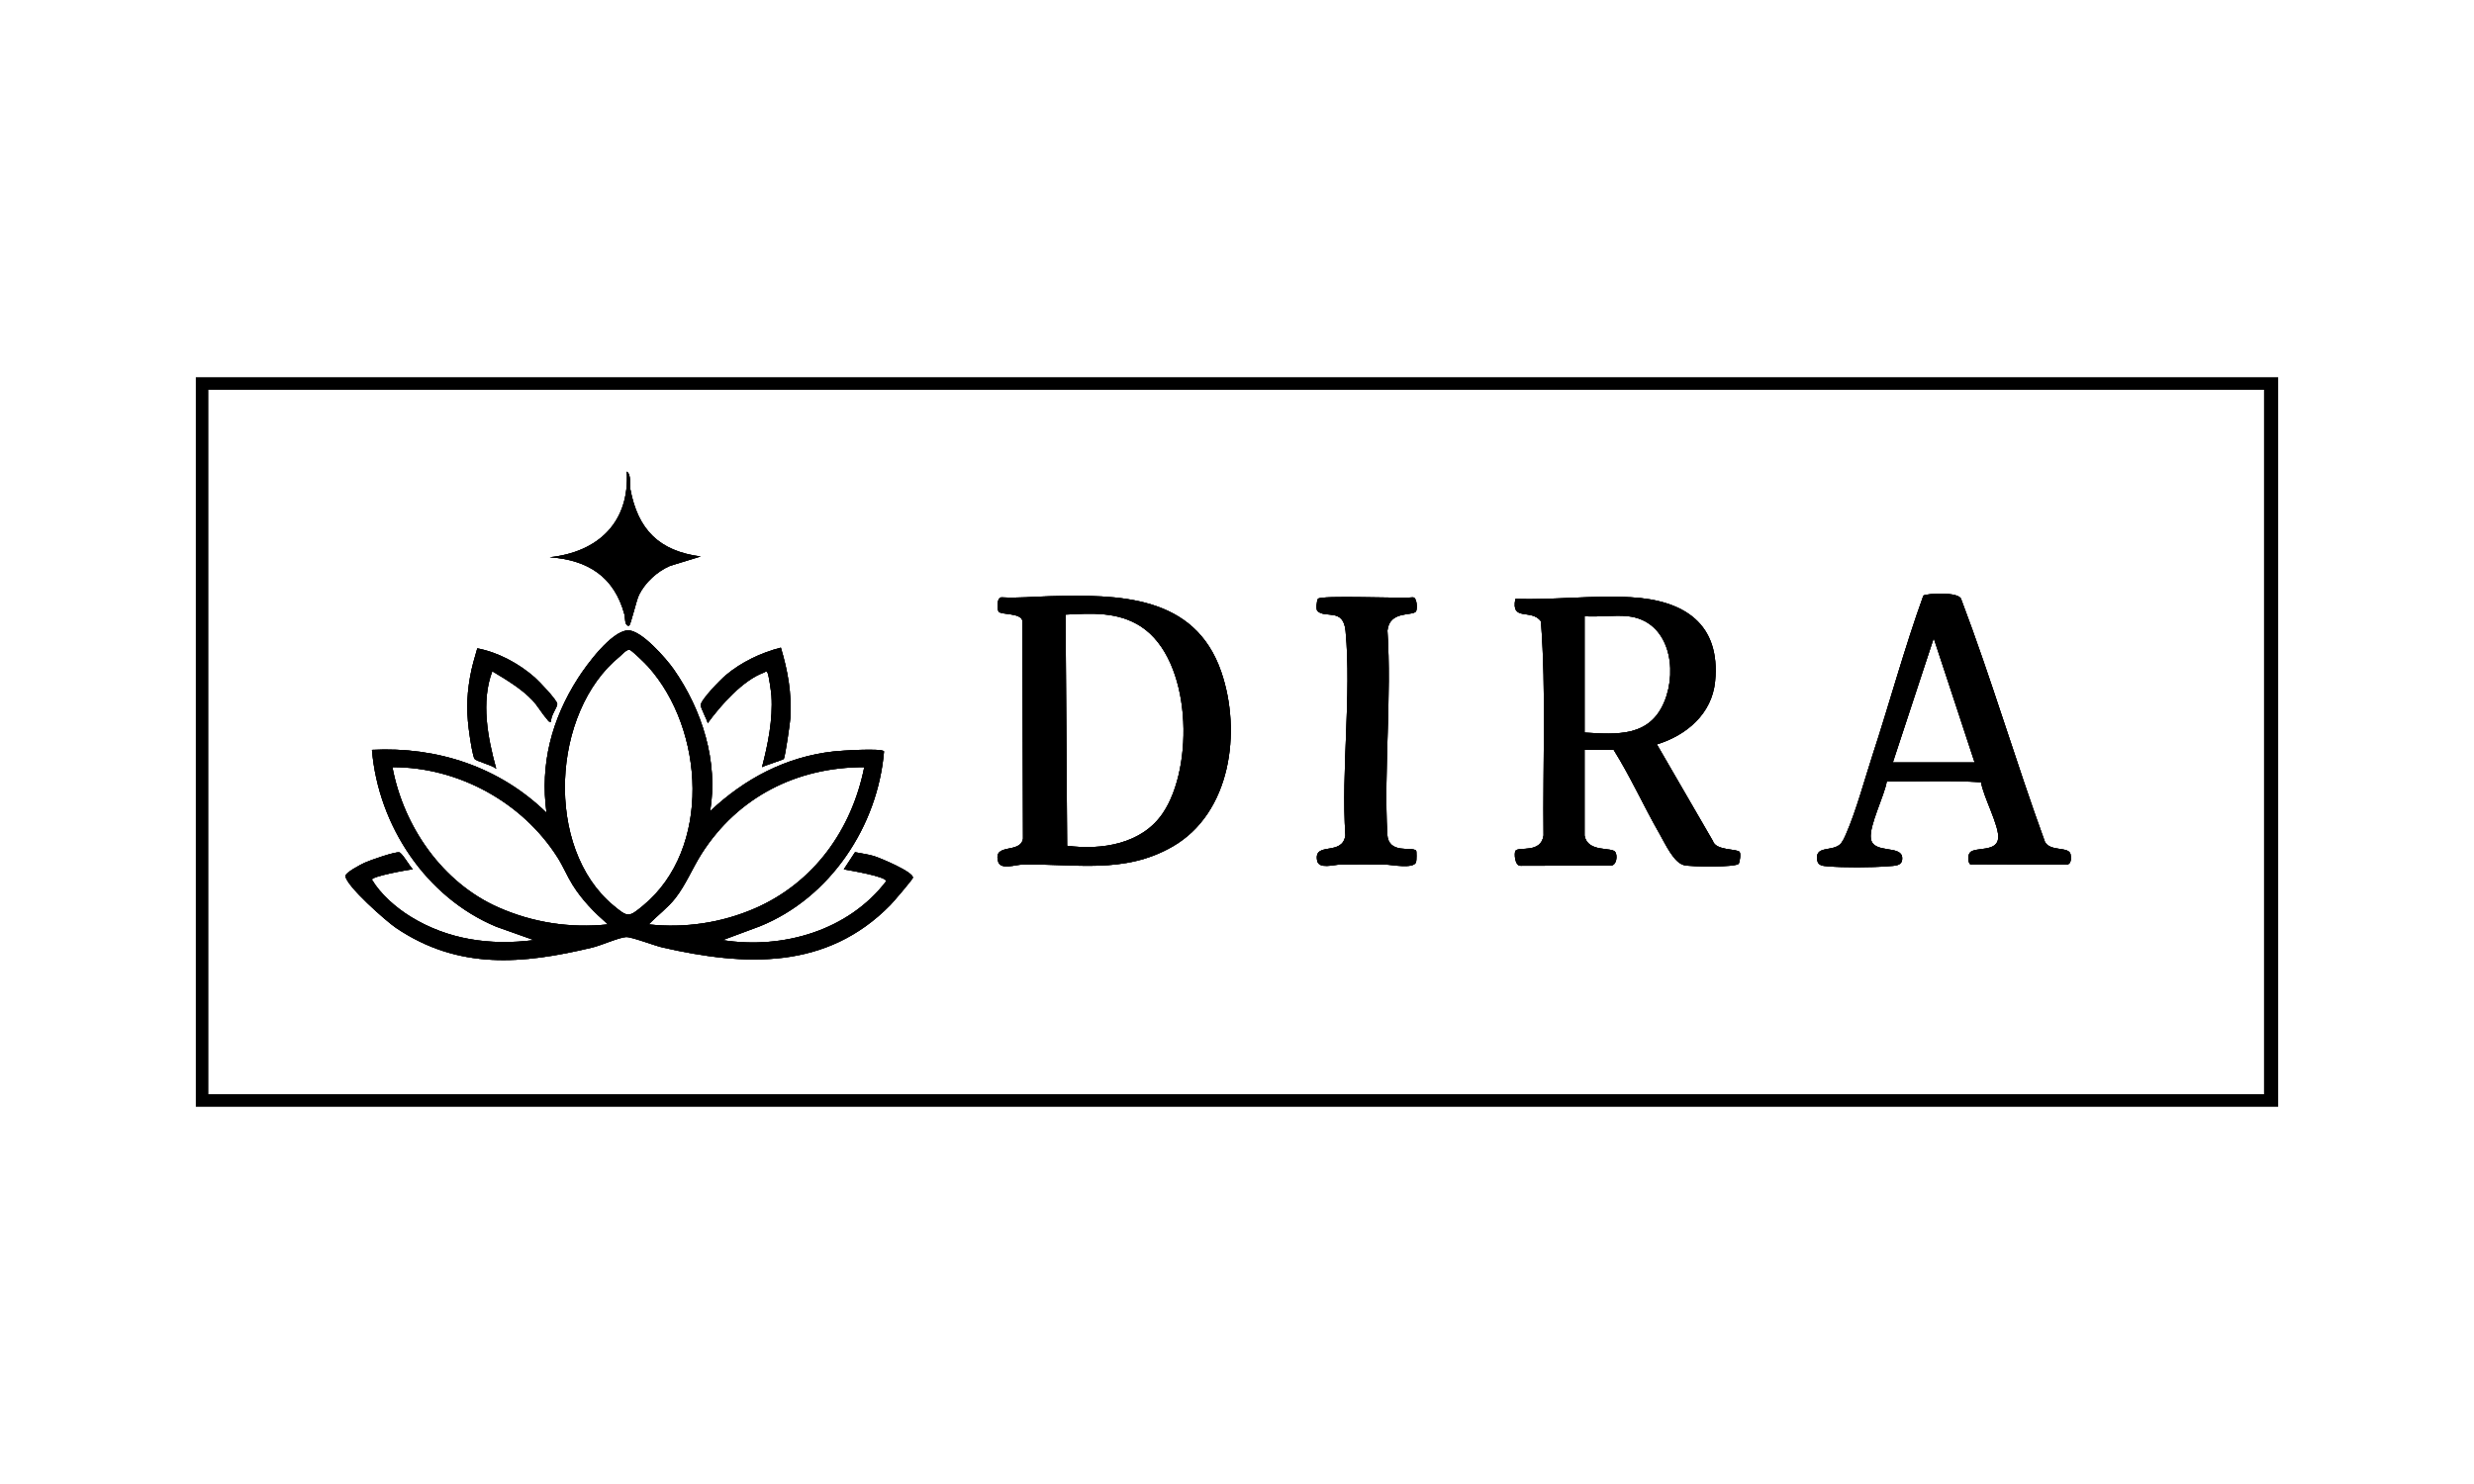 <?xml version="1.0" encoding="UTF-8"?>
<svg id="Calque_1" xmlns="http://www.w3.org/2000/svg" version="1.1" viewBox="0 0 300 180">
  <!-- Generator: Adobe Illustrator 29.7.1, SVG Export Plug-In . SVG Version: 2.1.1 Build 8)  -->
  <path d="M56.963,89.3c-.389-2.578-.42-4.581.029-7.154.206-1.19.544-2.353.885-3.507,2.527.475,5.062,1.852,6.974,3.536.521.46,2.63,2.662,2.72,3.187.065.374-.881,1.551-.725,2.159-.362.088-.366-.134-.536-.32-.603-.66-1.114-1.598-1.745-2.26-1.367-1.434-3.183-2.506-4.871-3.519-1.396,3.713-.553,8.075.477,11.821-.442-.427-2.382-.893-2.619-1.192-.216-.273-.515-2.249-.589-2.75Z"/>
  <path d="M66.655,67.591c5.885-.614,9.715-4.257,9.349-10.394.582.41.305,1.467.433,2.142.921,4.905,3.496,7.508,8.527,8.159l-3.719,1.14c-1.554.675-2.981,1.982-3.749,3.498-.326.641-1.017,3.709-1.209,3.749-.568.12-.469-.996-.563-1.341-1.243-4.596-4.425-6.627-9.069-6.954Z"/>
  <path d="M85.822,87.71c-.122-.494-.858-1.816-.849-2.193.019-.662,2.432-3.111,3.042-3.624,1.894-1.592,4.278-2.731,6.675-3.338.854,2.868,1.312,5.479,1.154,8.496-.029.561-.641,4.817-.809,5.008-.092.107-2.258.774-2.632.99.721-2.773,1.333-5.786,1.142-8.674-.031-.45-.317-2.496-.471-2.773-.17-.305-.242-.093-.418-.031-2.573.919-5.266,3.978-6.835,6.137Z"/>
  <path d="M105.947,103.825c-.744-.217-1.512-.305-2.264-.46l-1.362,2.081c.711.132,5.104.851,5.144,1.43-4.57,5.992-12.549,8.306-19.829,7.152l4.516-1.68c8.517-3.441,14.298-12.147,15.047-21.215-.296-.406-5.239-.086-6.116.013-5.794.648-10.781,3.297-14.971,7.245,1.003-6.03-.967-12.273-4.425-17.224-.879-1.259-3.967-4.812-5.575-4.707-2.022.132-4.989,4.188-6.027,5.811-3.172,4.957-4.617,10.394-3.812,16.31-5.699-5.556-13.236-8.041-21.168-7.629.755,9.151,6.521,17.887,15.072,21.45l4.571,1.625c-5.279.677-10.423-.04-14.975-2.855-1.768-1.093-3.614-2.702-4.674-4.478,0-.4,4.335-1.203,4.964-1.249-.355-.336-1.303-1.989-1.642-2.058-.519-.103-3.547.955-4.211,1.261-.433.2-2.361,1.194-2.321,1.625.113,1.207,4.951,5.475,6.13,6.273,7.573,5.117,15.345,4.417,23.824,2.38,1.041-.25,3.246-1.23,4.079-1.268.671-.031,3.45,1.047,4.427,1.268,10.009,2.273,19.857,2.756,27.625-5.159.339-.347,2.685-3.084,2.725-3.296.128-.696-4.018-2.428-4.755-2.647ZM60.427,110.058c-6.778-3.002-11.494-9.803-12.841-17.004,7.96-.038,15.778,4.251,20.029,10.96.679,1.072,1.152,2.252,1.825,3.324,1.188,1.892,2.611,3.315,4.274,4.783-4.564.484-9.093-.206-13.287-2.064ZM74.387,109.829c-8.386-6.963-7.533-23.466.772-30.207.227-.183.875-.95,1.228-.788.349.162,1.848,1.627,2.191,2.01,6.871,7.652,7.732,22.106-.58,28.985-1.76,1.457-1.852,1.461-3.612,0ZM78.672,112.121c1.026-1.062,2.329-2.029,3.235-3.196,1.274-1.642,2.062-3.626,3.17-5.369,4.379-6.877,11.559-10.528,19.724-10.503-1.514,7.592-6.114,14.021-13.281,17.136-4.024,1.747-8.477,2.411-12.847,1.932Z"/>
  <path d="M148.097,81.509c-3.214-9.37-12.456-9.41-20.832-9.191-1.921.051-3.847.242-5.777.135-.647-.05-.593,1.451-.395,1.73.305.423,2.699.124,2.886,1.12l.072,26.414c-.299,1.913-3.715.444-3,2.834.29.973,2.128.332,2.907.315,6.402-.143,12.305,1.222,18.227-2.18,7.087-4.074,8.384-13.962,5.912-21.177ZM141,98.641c-2.535,3.74-7.39,4.497-11.599,3.946l-.191-28.037c3.166-.179,6.366-.362,9.145,1.444,6.179,4.022,6.479,16.998,2.645,22.647Z"/>
  <path d="M159.765,74.127c-.221-.202-.095-1.282.05-1.491.326-.469,10.098-.019,11.451-.181.62-.088.587,1.472.45,1.69-.393.618-3.221-.134-3.473,2.344.524,8.088-.433,16.638-.023,24.673.13,2.533,3.032,1.469,3.502,2.02.069.08.059,1.198-.004,1.387-.292.868-3.008.311-3.687.301-1.842-.029-3.706-.027-5.548-.002-.706.011-2.554.587-2.76-.465-.467-2.393,3.055-.492,3.42-3.071-.524-7.959.757-16.945.025-24.784-.265-2.838-2.388-1.503-3.402-2.42Z"/>
  <path d="M210.949,103.337c-.299-.406-2.891-.137-3.244-1.335l-6.788-11.712c3.582-1.099,6.671-3.698,7.058-7.634.69-7.026-3.795-9.856-10.192-10.211-4.667-.257-9.364.339-14.027.2-.563,2.796,1.941,1.139,3.101,2.716.648,8.626.216,17.315.315,25.97-.311,2.208-2.958,1.331-3.395,1.85-.195.231-.12,1.932.671,1.831l10.951-.031c.652-.088.75-1.217.473-1.638-.423-.648-3.349.109-3.725-1.995v-10.394h3.528c2.064,3.296,3.658,6.871,5.594,10.236.66,1.148,1.68,3.423,2.929,3.746.807.21,6.381.288,6.646-.187.134-.238.269-1.184.103-1.411ZM192.148,88.856v-14.113c1.68.128,3.595-.174,5.245,0,5.001.528,6.08,6.368,4.436,10.348-1.781,4.316-5.708,3.999-9.681,3.765Z"/>
  <path d="M251.083,103.634c-.195-.997-2.384-.301-3.097-1.482-3.559-9.774-6.49-19.764-10.177-29.492-.288-.925-4.238-.675-4.579-.414-2.279,6.305-4.045,12.843-6.13,19.236-.976,2.99-1.982,6.761-3.202,9.576-.193.446-.473,1.139-.858,1.43-1.078.814-3.015.065-2.668,1.911.116.614.721.631,1.232.677,1.894.168,5.357.149,7.264-.002.914-.072,1.856-.008,1.795-1.039-.092-1.587-3.53-.418-3.801-2.323-.223-1.57,1.652-5.205,1.93-6.917,3.799.011,7.684-.158,11.437.086.229,1.688,2.254,5.344,2.073,6.83-.198,1.613-2.599,1.032-3.351,1.623-.38.299-.332,1.289-.036,1.503l11.687.04c.572-.023.566-.801.481-1.242ZM229.528,92.479l4.957-15.067,4.961,15.067h-9.917Z"/>
  <path d="M23.746,45.754v88.492h252.508V45.754H23.746ZM274.537,132.72H25.272V47.28h249.265v85.441Z"/>
  <path d="M56.963,89.3c-.389-2.578-.42-4.581.029-7.154.206-1.19.544-2.353.885-3.507,2.527.475,5.062,1.852,6.974,3.536.521.46,2.63,2.662,2.72,3.187.065.374-.881,1.551-.725,2.159-.362.088-.366-.134-.536-.32-.603-.66-1.114-1.598-1.745-2.26-1.367-1.434-3.183-2.506-4.871-3.519-1.396,3.713-.553,8.075.477,11.821-.442-.427-2.382-.893-2.619-1.192-.216-.273-.515-2.249-.589-2.75Z"/>
  <path d="M66.655,67.591c5.885-.614,9.715-4.257,9.349-10.394.582.41.305,1.467.433,2.142.921,4.905,3.496,7.508,8.527,8.159l-3.719,1.14c-1.554.675-2.981,1.982-3.749,3.498-.326.641-1.017,3.709-1.209,3.749-.568.12-.469-.996-.563-1.341-1.243-4.596-4.425-6.627-9.069-6.954Z"/>
  <path d="M85.822,87.71c-.122-.494-.858-1.816-.849-2.193.019-.662,2.432-3.111,3.042-3.624,1.894-1.592,4.278-2.731,6.675-3.338.854,2.868,1.312,5.479,1.154,8.496-.029.561-.641,4.817-.809,5.008-.092.107-2.258.774-2.632.99.721-2.773,1.333-5.786,1.142-8.674-.031-.45-.317-2.496-.471-2.773-.17-.305-.242-.093-.418-.031-2.573.919-5.266,3.978-6.835,6.137Z"/>
  <path d="M105.947,103.825c-.744-.217-1.512-.305-2.264-.46l-1.362,2.081c.711.132,5.104.851,5.144,1.43-4.57,5.992-12.549,8.306-19.829,7.152l4.516-1.68c8.517-3.441,14.298-12.147,15.047-21.215-.296-.406-5.239-.086-6.116.013-5.794.648-10.781,3.297-14.971,7.245,1.003-6.03-.967-12.273-4.425-17.224-.879-1.259-3.967-4.812-5.575-4.707-2.022.132-4.989,4.188-6.027,5.811-3.172,4.957-4.617,10.394-3.812,16.31-5.699-5.556-13.236-8.041-21.168-7.629.755,9.151,6.521,17.887,15.072,21.45l4.571,1.625c-5.279.677-10.423-.04-14.975-2.855-1.768-1.093-3.614-2.702-4.674-4.478,0-.4,4.335-1.203,4.964-1.249-.355-.336-1.303-1.989-1.642-2.058-.519-.103-3.547.955-4.211,1.261-.433.2-2.361,1.194-2.321,1.625.113,1.207,4.951,5.475,6.13,6.273,7.573,5.117,15.345,4.417,23.824,2.38,1.041-.25,3.246-1.23,4.079-1.268.671-.031,3.45,1.047,4.427,1.268,10.009,2.273,19.857,2.756,27.625-5.159.339-.347,2.685-3.084,2.725-3.296.128-.696-4.018-2.428-4.755-2.647ZM60.427,110.058c-6.778-3.002-11.494-9.803-12.841-17.004,7.96-.038,15.778,4.251,20.029,10.96.679,1.072,1.152,2.252,1.825,3.324,1.188,1.892,2.611,3.315,4.274,4.783-4.564.484-9.093-.206-13.287-2.064ZM74.387,109.829c-8.386-6.963-7.533-23.466.772-30.207.227-.183.875-.95,1.228-.788.349.162,1.848,1.627,2.191,2.01,6.871,7.652,7.732,22.106-.58,28.985-1.76,1.457-1.852,1.461-3.612,0ZM78.672,112.121c1.026-1.062,2.329-2.029,3.235-3.196,1.274-1.642,2.062-3.626,3.17-5.369,4.379-6.877,11.559-10.528,19.724-10.503-1.514,7.592-6.114,14.021-13.281,17.136-4.024,1.747-8.477,2.411-12.847,1.932Z"/>
  <path d="M148.097,81.509c-3.214-9.37-12.456-9.41-20.832-9.191-1.921.051-3.847.242-5.777.135-.647-.05-.593,1.451-.395,1.73.305.423,2.699.124,2.886,1.12l.072,26.414c-.299,1.913-3.715.444-3,2.834.29.973,2.128.332,2.907.315,6.402-.143,12.305,1.222,18.227-2.18,7.087-4.074,8.384-13.962,5.912-21.177ZM141,98.641c-2.535,3.74-7.39,4.497-11.599,3.946l-.191-28.037c3.166-.179,6.366-.362,9.145,1.444,6.179,4.022,6.479,16.998,2.645,22.647Z"/>
  <path d="M168.242,76.488c.524,8.088-.433,16.638-.023,24.673.13,2.533,3.032,1.469,3.502,2.02.069.08.059,1.198-.004,1.387-.292.868-3.008.311-3.687.301-1.842-.029-3.706-.027-5.548-.002-.706.011-2.554.587-2.76-.465-.467-2.393,3.055-.492,3.42-3.071-.524-7.959.757-16.945.025-24.784-.265-2.838-2.388-1.503-3.402-2.42-.221-.202-.095-1.282.05-1.491.326-.469,10.098-.019,11.451-.181.62-.088.587,1.472.45,1.69-.393.618-3.221-.134-3.473,2.344Z"/>
  <path d="M210.949,103.337c-.299-.406-2.891-.137-3.244-1.335l-6.788-11.712c3.582-1.099,6.671-3.698,7.058-7.634.69-7.026-3.795-9.856-10.192-10.211-4.667-.257-9.364.339-14.027.2-.563,2.796,1.941,1.139,3.101,2.716.648,8.626.216,17.315.315,25.97-.311,2.208-2.958,1.331-3.395,1.85-.195.231-.12,1.932.671,1.831l10.951-.031c.652-.088.75-1.217.473-1.638-.423-.648-3.349.109-3.725-1.995v-10.394h3.528c2.064,3.296,3.658,6.871,5.594,10.236.66,1.148,1.68,3.423,2.929,3.746.807.21,6.381.288,6.646-.187.134-.238.269-1.184.103-1.411ZM192.148,88.856v-14.113c1.68.128,3.595-.174,5.245,0,5.001.528,6.08,6.368,4.436,10.348-1.781,4.316-5.708,3.999-9.681,3.765Z"/>
  <path d="M251.083,103.634c-.195-.997-2.384-.301-3.097-1.482-3.559-9.774-6.49-19.764-10.177-29.492-.288-.925-4.238-.675-4.579-.414-2.279,6.305-4.045,12.843-6.13,19.236-.976,2.99-1.982,6.761-3.202,9.576-.193.446-.473,1.139-.858,1.43-1.078.814-3.015.065-2.668,1.911.116.614.721.631,1.232.677,1.894.168,5.357.149,7.264-.002.914-.072,1.856-.008,1.795-1.039-.092-1.587-3.53-.418-3.801-2.323-.223-1.57,1.652-5.205,1.93-6.917,3.799.011,7.684-.158,11.437.086.229,1.688,2.254,5.344,2.073,6.83-.198,1.613-2.599,1.032-3.351,1.623-.38.299-.332,1.289-.036,1.503l11.687.04c.572-.023.566-.801.481-1.242ZM229.528,92.479l4.957-15.067,4.961,15.067h-9.917Z"/>
  <path d="M105.947,103.825c-.744-.217-1.512-.305-2.264-.46l-1.362,2.081c.711.132,5.104.851,5.144,1.43-4.57,5.992-12.549,8.306-19.829,7.152l4.516-1.68c8.517-3.441,14.298-12.147,15.047-21.215-.296-.406-5.239-.086-6.116.013-5.794.648-10.781,3.297-14.971,7.245,1.003-6.03-.967-12.273-4.425-17.224-.879-1.259-3.967-4.812-5.575-4.707-2.022.132-4.989,4.188-6.027,5.811-3.172,4.957-4.617,10.394-3.812,16.31-5.699-5.556-13.236-8.041-21.168-7.629.755,9.151,6.521,17.887,15.072,21.45l4.571,1.625c-5.279.677-10.423-.04-14.975-2.855-1.768-1.093-3.614-2.702-4.674-4.478,0-.4,4.335-1.203,4.964-1.249-.355-.336-1.303-1.989-1.642-2.058-.519-.103-3.547.955-4.211,1.261-.433.2-2.361,1.194-2.321,1.625.113,1.207,4.951,5.475,6.13,6.273,7.573,5.117,15.345,4.417,23.824,2.38,1.041-.25,3.246-1.23,4.079-1.268.671-.031,3.45,1.047,4.427,1.268,10.009,2.273,19.857,2.756,27.625-5.159.339-.347,2.685-3.084,2.725-3.296.128-.696-4.018-2.428-4.755-2.647ZM60.427,110.058c-6.778-3.002-11.494-9.803-12.841-17.004,7.96-.038,15.778,4.251,20.029,10.96.679,1.072,1.152,2.252,1.825,3.324,1.188,1.892,2.611,3.315,4.274,4.783-4.564.484-9.093-.206-13.287-2.064ZM74.387,109.829c-8.386-6.963-7.533-23.466.772-30.207.227-.183.875-.95,1.228-.788.349.162,1.848,1.627,2.191,2.01,6.871,7.652,7.732,22.106-.58,28.985-1.76,1.457-1.852,1.461-3.612,0ZM78.672,112.121c1.026-1.062,2.329-2.029,3.235-3.196,1.274-1.642,2.062-3.626,3.17-5.369,4.379-6.877,11.559-10.528,19.724-10.503-1.514,7.592-6.114,14.021-13.281,17.136-4.024,1.747-8.477,2.411-12.847,1.932Z"/>
  <path d="M210.949,103.337c-.299-.406-2.891-.137-3.244-1.335l-6.788-11.712c3.582-1.099,6.671-3.698,7.058-7.634.69-7.026-3.795-9.856-10.192-10.211-4.667-.257-9.364.339-14.027.2-.563,2.796,1.941,1.139,3.101,2.716.648,8.626.216,17.315.315,25.97-.311,2.208-2.958,1.331-3.395,1.85-.195.231-.12,1.932.671,1.831l10.951-.031c.652-.088.75-1.217.473-1.638-.423-.648-3.349.109-3.725-1.995v-10.394h3.528c2.064,3.296,3.658,6.871,5.594,10.236.66,1.148,1.68,3.423,2.929,3.746.807.21,6.381.288,6.646-.187.134-.238.269-1.184.103-1.411ZM192.148,88.856v-14.113c1.68.128,3.595-.174,5.245,0,5.001.528,6.08,6.368,4.436,10.348-1.781,4.316-5.708,3.999-9.681,3.765Z"/>
  <path d="M148.097,81.509c-3.214-9.37-12.456-9.41-20.832-9.191-1.921.051-3.847.242-5.777.135-.647-.05-.593,1.451-.395,1.73.305.423,2.699.124,2.886,1.12l.072,26.414c-.299,1.913-3.715.444-3,2.834.29.973,2.128.332,2.907.315,6.402-.143,12.305,1.222,18.227-2.18,7.087-4.074,8.384-13.962,5.912-21.177ZM141,98.641c-2.535,3.74-7.39,4.497-11.599,3.946l-.191-28.037c3.166-.179,6.366-.362,9.145,1.444,6.179,4.022,6.479,16.998,2.645,22.647Z"/>
  <path d="M251.083,103.634c-.195-.997-2.384-.301-3.097-1.482-3.559-9.774-6.49-19.764-10.177-29.492-.288-.925-4.238-.675-4.579-.414-2.279,6.305-4.045,12.843-6.13,19.236-.976,2.99-1.982,6.761-3.202,9.576-.193.446-.473,1.139-.858,1.43-1.078.814-3.015.065-2.668,1.911.116.614.721.631,1.232.677,1.894.168,5.357.149,7.264-.002.914-.072,1.856-.008,1.795-1.039-.092-1.587-3.53-.418-3.801-2.323-.223-1.57,1.652-5.205,1.93-6.917,3.799.011,7.684-.158,11.437.086.229,1.688,2.254,5.344,2.073,6.83-.198,1.613-2.599,1.032-3.351,1.623-.38.299-.332,1.289-.036,1.503l11.687.04c.572-.023.566-.801.481-1.242ZM229.528,92.479l4.957-15.067,4.961,15.067h-9.917Z"/>
  <path d="M171.721,103.18c.069.08.059,1.198-.004,1.387-.292.868-3.008.311-3.687.301-1.842-.029-3.706-.027-5.548-.002-.706.011-2.554.587-2.76-.465-.467-2.393,3.055-.492,3.42-3.071-.524-7.959.757-16.945.025-24.784-.265-2.838-2.388-1.503-3.402-2.42-.221-.202-.095-1.282.05-1.491.326-.469,10.098-.019,11.451-.181.62-.088.587,1.472.45,1.69-.393.618-3.221-.134-3.473,2.344.524,8.088-.433,16.638-.023,24.673.13,2.533,3.032,1.469,3.502,2.02Z"/>
  <path d="M84.964,67.497l-3.719,1.14c-1.554.675-2.981,1.982-3.749,3.498-.326.641-1.017,3.709-1.209,3.749-.568.12-.469-.996-.563-1.341-1.243-4.596-4.425-6.627-9.069-6.954,5.885-.614,9.715-4.257,9.349-10.394.582.41.305,1.467.433,2.142.921,4.905,3.496,7.508,8.527,8.159Z"/>
  <path d="M95.844,87.052c-.029.561-.641,4.817-.809,5.008-.092.107-2.258.774-2.632.99.721-2.773,1.333-5.786,1.142-8.674-.031-.45-.317-2.496-.471-2.773-.17-.305-.242-.093-.418-.031-2.573.919-5.266,3.978-6.835,6.137-.122-.494-.858-1.816-.849-2.193.019-.662,2.432-3.111,3.042-3.624,1.894-1.592,4.278-2.731,6.675-3.338.854,2.868,1.312,5.479,1.154,8.496Z"/>
  <path d="M66.846,87.521c-.362.088-.366-.134-.536-.32-.603-.66-1.114-1.598-1.745-2.26-1.367-1.434-3.183-2.506-4.871-3.519-1.396,3.713-.553,8.075.477,11.821-.442-.427-2.382-.893-2.619-1.192-.216-.273-.515-2.249-.589-2.75-.389-2.578-.42-4.581.029-7.154.206-1.19.544-2.353.885-3.507,2.527.475,5.062,1.852,6.974,3.536.521.46,2.63,2.662,2.72,3.187.065.374-.881,1.551-.725,2.159Z"/>
</svg>
